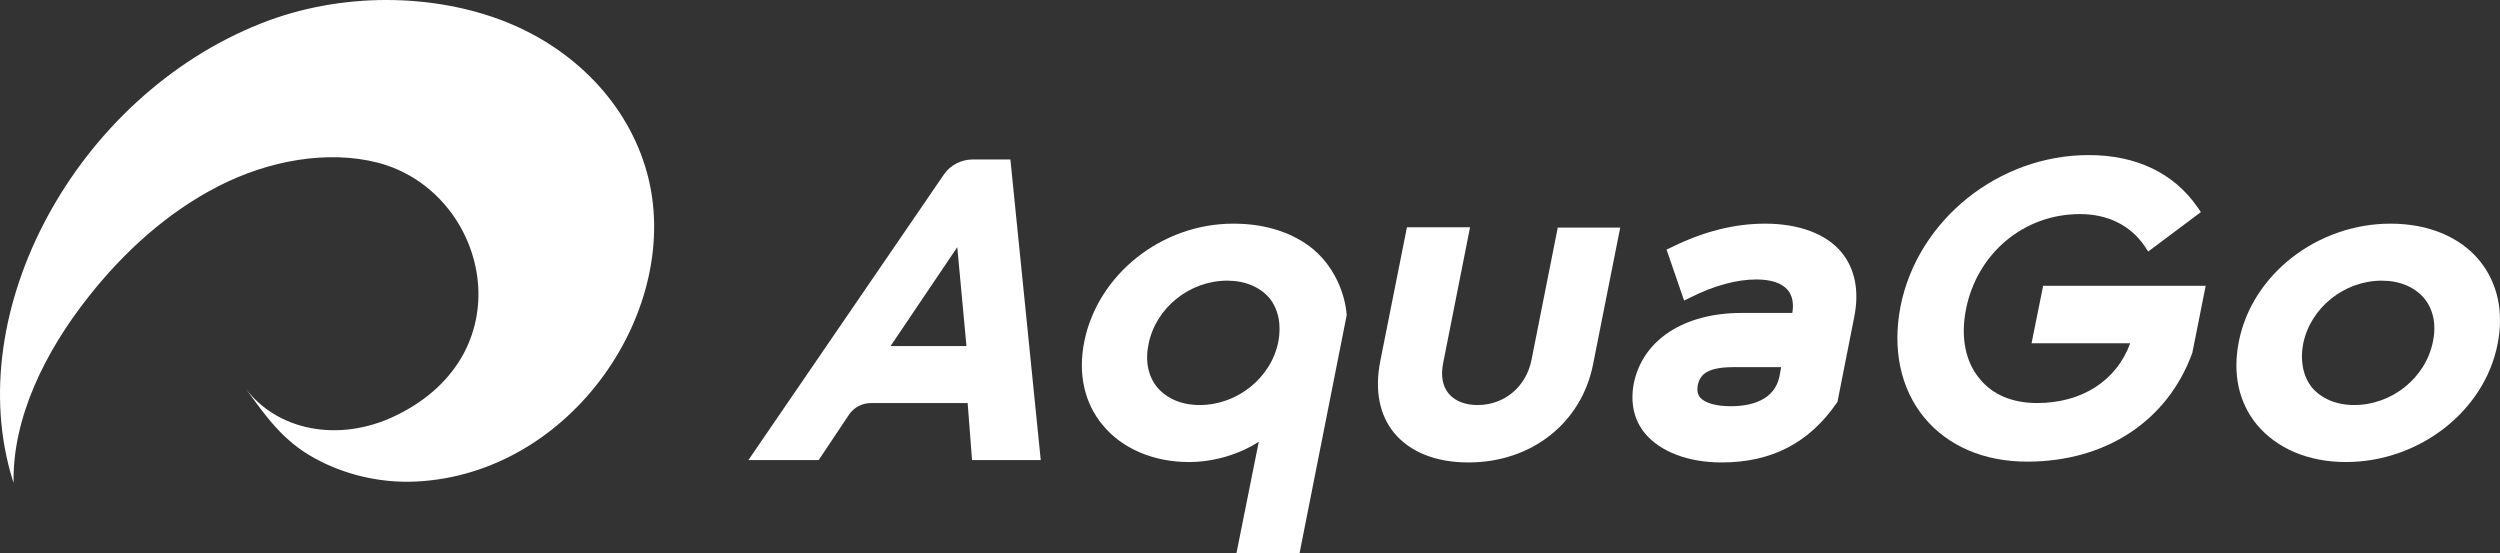 <?xml version="1.0" encoding="UTF-8"?> <svg xmlns="http://www.w3.org/2000/svg" width="375" height="83" viewBox="0 0 375 83" fill="none"><rect x="0" y="0" width="375" height="83" fill="#333333" stroke="none"/> <path d="M39.118 3.528C11.382 14.531 -5.99 46.762 1.917 72.057C1.977 72.177 1.977 72.296 2.037 72.416C1.858 62.728 6.71 52.802 13.299 44.49C18.571 37.792 25.16 31.813 32.768 27.926C40.376 24.039 49.122 22.484 56.67 24.398C73.144 28.703 79.074 52.862 59.306 62.37C50.739 66.496 41.454 64.522 36.782 58.184C39.837 62.37 42.353 66.077 47.145 68.708C51.578 71.16 56.909 72.475 62.301 72.236C85.903 71.16 102.616 46.105 97.045 25.893C94.17 15.488 86.083 7.355 75.899 3.289C65.056 -1.017 51.159 -1.256 39.118 3.528Z" fill="white"></path> <path d="M196.366 36.896C193.311 34.683 189.477 33.547 184.984 33.547C174.261 33.547 164.676 41.141 162.64 51.247C161.681 56.031 162.64 60.456 165.395 63.745C168.271 67.273 173.003 69.306 178.335 69.306C182.049 69.306 185.882 68.17 188.818 66.257L185.463 83H194.928L201.997 47.3V47.181C201.757 44.071 200.14 39.706 196.366 36.896ZM191.753 51.247C190.675 56.689 185.583 60.755 179.952 60.755C177.256 60.755 175.04 59.798 173.602 58.124C172.224 56.45 171.745 54.177 172.284 51.606C173.362 46.164 178.454 42.098 184.085 42.098C186.781 42.098 188.997 43.055 190.435 44.729C191.753 46.404 192.232 48.676 191.753 51.247Z" fill="white"></path> <path d="M233.687 34.025L229.733 53.938C228.954 58.004 225.66 60.755 221.646 60.755C219.729 60.755 218.291 60.157 217.333 59.081C216.374 57.944 216.075 56.33 216.494 54.357L220.508 34.085H211.043L207.029 54.237C206.191 58.542 206.91 62.25 209.126 64.941C211.522 67.811 215.356 69.366 220.268 69.366C229.733 69.366 237.221 63.446 238.958 54.656L243.032 34.145H233.687V34.025Z" fill="white"></path> <path d="M264.777 33.547C260.224 33.547 255.612 34.683 250.759 37.075L249.981 37.434L252.616 45.088L253.575 44.61C257.169 42.816 260.524 41.919 263.459 41.919C265.675 41.919 267.293 42.457 268.191 43.533C268.85 44.37 269.09 45.507 268.85 46.942H261.243C252.556 46.942 246.386 51.008 245.068 57.526C244.529 60.396 245.068 62.968 246.746 65.001C249.022 67.751 253.215 69.366 258.247 69.366C265.735 69.366 271.366 66.436 275.5 60.456L275.62 60.277L278.136 47.54C278.914 43.653 278.255 40.364 276.279 37.912C274.002 35.102 269.869 33.547 264.777 33.547ZM259.625 60.934C257.409 60.934 255.731 60.456 255.013 59.619C254.653 59.141 254.533 58.602 254.653 57.825C254.953 56.39 255.791 55.074 259.985 55.074H267.173L266.933 56.39C266.215 60.097 262.56 60.934 259.625 60.934Z" fill="white"></path> <path d="M304.733 51.486H319.529C317.492 57.107 312.28 60.456 305.571 60.456C301.857 60.456 298.862 59.2 296.945 56.808C294.788 54.237 294.07 50.529 294.908 46.344C296.586 37.972 303.594 32.112 311.981 32.112C316.174 32.112 319.529 33.786 321.685 36.895L322.225 37.733L330.132 31.813L329.593 31.035C326.058 25.952 320.427 23.262 313.299 23.262C299.76 23.262 287.66 33.009 285.084 45.925C283.826 52.383 285.084 58.303 288.618 62.609C292.153 66.914 297.604 69.246 304.074 69.246C315.875 69.246 325.16 63.147 328.874 52.862V52.802L330.851 42.875H306.47L304.733 51.486Z" fill="white"></path> <path d="M371.945 39.108C369.01 35.52 364.218 33.547 358.587 33.547C347.624 33.547 337.8 41.141 335.823 51.247C334.865 56.091 335.823 60.396 338.519 63.685C341.514 67.273 346.247 69.306 351.878 69.306C362.84 69.306 372.664 61.712 374.641 51.606C375.6 46.762 374.641 42.457 371.945 39.108ZM345.468 51.606C346.546 46.164 351.638 42.098 357.269 42.098C359.965 42.098 362.181 43.055 363.619 44.729C364.997 46.404 365.476 48.676 364.937 51.247C363.858 56.689 358.767 60.755 353.136 60.755C350.44 60.755 348.223 59.798 346.786 58.124C345.468 56.45 344.989 54.117 345.468 51.606Z" fill="white"></path> <path d="M141.614 26.132L112.261 69.007H122.804L127.357 62.19C128.075 61.114 129.333 60.456 130.651 60.456H145.148L145.807 69.007H156.111L151.558 23.919H145.927C144.19 23.919 142.572 24.756 141.614 26.132ZM144.968 51.905H133.587L143.591 37.075L144.968 51.905Z" fill="white"></path> </svg> 